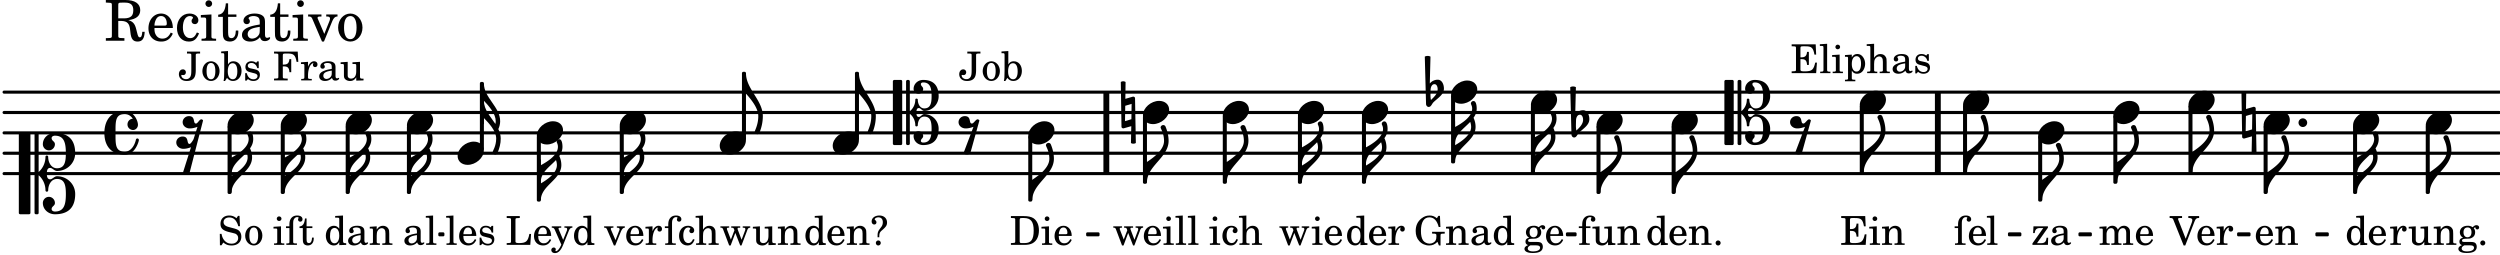 <svg xmlns="http://www.w3.org/2000/svg" xmlns:xlink="http://www.w3.org/1999/xlink" width="720.3" height="73.5" viewBox="0 0 343 35"><rect width="100%" height="100%" fill="#fff" rx="5"/><defs><path id="a" d="M2.078.031 3.031 0v-.234h-.094c-.312-.016-.343-.047-.343-.407v-3.39l-1.078.062v.235h.328c.203 0 .234.03.234.265v1.25c-.203-.281-.437-.406-.75-.406-.625 0-1.094.594-1.094 1.375S.688.078 1.328.078c.344 0 .578-.14.75-.469Zm-.64-2.36c.218 0 .437.157.53.407.079.172.11.39.11.656 0 .641-.25 1.047-.656 1.047-.375 0-.61-.36-.61-.968 0-.329.032-.563.094-.75.094-.25.297-.391.532-.391m0 0"/><path id="b" d="M2.547-1.234c0-.813-.469-1.391-1.125-1.391-.703 0-1.234.594-1.234 1.422 0 .766.5 1.281 1.234 1.281.531 0 .89-.25 1.125-.765l-.188-.11c-.234.422-.468.578-.828.578-.281 0-.484-.11-.625-.36-.094-.155-.14-.359-.14-.655ZM.78-1.47c0-.172.016-.281.078-.437.11-.328.282-.485.547-.485.328 0 .547.282.547.735 0 .14-.047.187-.219.187Zm0 0"/><path id="c" d="m1.094-2.547-.953.063v.234h.203c.203 0 .234.031.234.266v1.562c0 .094-.015.125-.031.14-.031.063-.14.079-.375.079H.14V0h1.39v-.203h-.015c-.375 0-.422-.031-.422-.234v-.797c0-.282.031-.516.093-.641.125-.25.36-.422.594-.422.157 0 .313.078.39.188.095.125.126.28.126.547v1.14c0 .094-.016.125-.031.14-.047.063-.157.079-.391.079h-.016V0H3.25v-.203h-.031c-.36 0-.406-.031-.406-.234v-1.094c0-.39-.016-.5-.11-.672-.14-.266-.422-.422-.75-.422-.344 0-.625.156-.86.516Zm0 0"/><path id="d" d="M.75-.61a.347.347 0 0 0-.344.344c0 .188.156.344.344.344a.347.347 0 0 0 .344-.344.347.347 0 0 0-.344-.343m0 0"/><path id="f" d="M3.453-3.953H.156v.265H.25c.313 0 .422.016.469.079.031.046.031.046.031.328v2.61c0 .28 0 .28-.031.343C.672-.281.563-.25.25-.25H.156V0h3.36l.109-1.453h-.234C3.17-.484 2.953-.281 2.109-.25H1.75c-.328-.016-.406-.078-.39-.266v-1.406h.109c.562-.016.765.188.797.797h.25v-1.797h-.25c-.047.531-.25.75-.766.75h-.14v-1.25c0-.219.046-.265.343-.265h.281c.907-.016 1.125.187 1.297 1.14h.235Zm0 0"/><path id="g" d="m1.11-4.031-1 .062v.235h.265c.203 0 .234.03.234.265v3.047c-.015.094-.015.125-.046.14-.032.063-.141.079-.375.079H.156V0h1.407v-.203H1.53c-.36 0-.422-.031-.422-.234Zm0 0"/><path id="h" d="m1.125-2.547-1.031.063v.234h.281c.203 0 .234.031.234.266v1.562c0 .094 0 .125-.03.14-.032.063-.141.079-.376.079H.172V0h1.406v-.203h-.031c-.375 0-.422-.031-.422-.234Zm-.25-1.36a.317.317 0 0 0-.328.313c0 .172.14.313.312.313.188 0 .329-.14.329-.313a.313.313 0 0 0-.313-.312m0 0"/><path id="i" d="m1.094-2.547-.938.063v.234h.188c.219 0 .234.031.234.266V.688c0 .078 0 .109-.031.14C.516.875.407.906.172.906H.156v.203h1.422V.906h-.062c-.36-.015-.422-.031-.422-.234V-.36c.187.312.39.437.734.437.328 0 .594-.14.797-.406a1.7 1.7 0 0 0 .297-.953c0-.36-.11-.688-.313-.953-.203-.266-.453-.391-.75-.391-.343 0-.562.14-.765.469Zm.656.219c.39 0 .61.375.61 1.015 0 .704-.22 1.094-.626 1.094-.39 0-.64-.406-.64-1.031 0-.687.25-1.078.656-1.078m0 0"/><path id="j" d="M1.094-4.031.078-3.97v.235h.266c.203 0 .234.03.234.265v3.063c0 .078-.015.11-.031.125-.031.062-.14.078-.375.078H.14V0h1.39v-.203h-.015c-.375 0-.422-.031-.422-.234v-.797c0-.282.031-.516.093-.641.125-.25.36-.422.594-.422.157 0 .313.078.39.188.095.125.126.28.126.562v1.14c0 .079-.016.11-.031.126-.047.062-.157.078-.391.078h-.016V0H3.25v-.203h-.031c-.36 0-.406-.031-.406-.234v-1.094c0-.39-.016-.5-.11-.672-.14-.281-.422-.422-.75-.422-.344 0-.61.156-.86.516Zm0 0"/><path id="k" d="M2.469-1.766c0-.343-.063-.515-.219-.64-.172-.156-.437-.219-.797-.219-.61 0-1.062.281-1.062.688 0 .203.125.328.312.328.172 0 .297-.11.297-.282a.47.47 0 0 0-.078-.218C.89-2.156.875-2.156.875-2.188c0-.109.219-.203.484-.203.172 0 .375.047.454.125.109.094.14.22.14.47v.218c-.562.094-.75.14-1.016.25-.468.172-.703.422-.703.766 0 .39.313.64.797.64.375 0 .719-.156.953-.422.094.266.22.375.485.375.25 0 .5-.156.5-.312 0-.031-.016-.063-.047-.063s-.047 0-.094.016c-.078.031-.11.047-.14.047-.157 0-.22-.11-.22-.375Zm-.516.672c0 .328-.016.407-.11.547a.76.76 0 0 1-.624.344c-.25 0-.422-.188-.422-.438 0-.218.11-.39.36-.5.155-.078.374-.14.796-.203Zm0 0"/><path id="l" d="M2.14-2.61h-.203l-.156.204c-.187-.156-.39-.219-.672-.219-.468 0-.796.313-.796.781 0 .219.078.407.203.516s.25.156.578.234l.281.078c.438.094.594.204.594.422 0 .266-.235.438-.547.438C.953-.156.625-.453.5-1H.281V.031H.47l.187-.218c.235.187.469.265.75.265.547 0 .89-.328.89-.844 0-.234-.077-.421-.218-.546-.14-.11-.25-.157-.578-.235l-.281-.062c-.297-.063-.297-.063-.39-.11a.32.32 0 0 1-.188-.297c0-.218.203-.375.5-.375.203 0 .375.079.53.22.126.124.188.233.266.483h.204Zm0 0"/><path id="o" d="M1.61-.203h-.094c-.36 0-.422-.031-.422-.234V-2.86c0-.282.015-.453.062-.563.094-.25.282-.39.5-.39.11 0 .188.03.188.093 0 .016 0 .031-.032.078a.3.3 0 0 0-.046.172c0 .156.125.281.297.281.187 0 .312-.124.312-.328 0-.312-.281-.515-.719-.515-.375 0-.656.125-.86.406-.155.234-.218.469-.218.906v.172H.11v.235h.47v1.89c0 .078 0 .11-.032.14-.031.063-.14.079-.375.079H.156V0H1.61Zm0 0"/><path id="r" d="M3.563-3.984h-.22l-.202.328c-.36-.281-.61-.375-1-.375-.438 0-.766.125-1.125.406-.532.438-.782.984-.782 1.719 0 .562.157 1.031.485 1.375.328.39.828.61 1.36.61.452 0 .78-.142 1.14-.5l.203.5h.219v-1.204c0-.281 0-.297.046-.344.047-.062.141-.078.454-.078h.078v-.25H2.484v.25h.11c.453 0 .484.031.484.344 0 .234-.031.437-.11.578-.124.266-.484.453-.827.453-.36 0-.72-.187-.907-.453-.187-.312-.28-.687-.28-1.281 0-1.219.405-1.875 1.155-1.875.625 0 1.063.453 1.282 1.328h.234Zm0 0"/><path id="t" d="m1.078-2.547-.969.063v.234h.235c.203 0 .234.031.234.266v1.562c-.015.094-.015.125-.031.14C.5-.218.39-.202.157-.202H.14V0h1.453v-.203H1.5c-.375 0-.422-.031-.422-.234v-.297c.016-.907.344-1.61.766-1.641a.34.34 0 0 0-.094.25c0 .172.125.297.297.297.203 0 .328-.14.328-.36 0-.265-.187-.437-.469-.437-.343 0-.64.266-.828.75Zm0 0"/><path id="u" d="M1.094-2.547v-.312c0-.282.015-.453.062-.563.094-.25.282-.39.5-.39.11 0 .188.03.188.093 0 .016 0 .031-.032.078a.3.3 0 0 0-.046.172c0 .156.125.281.297.281.187 0 .312-.124.312-.328 0-.312-.281-.515-.719-.515-.375 0-.656.125-.86.406-.155.234-.218.469-.218.906v.172H.11v.235h.47v1.89c0 .078 0 .11-.032.14-.031.063-.14.079-.375.079H.156V0H1.61v-.203h-.093c-.36 0-.422-.031-.422-.234v-1.875h.61v-.235Zm0 0"/><path id="v" d="m2.25.031 1-.031v-.234h-.14c-.313-.016-.344-.047-.344-.407v-1.906l-1.032.063v.234h.282c.203 0 .234.031.234.266v.672c0 .312-.031.5-.11.671a.63.63 0 0 1-.609.391c-.156 0-.312-.062-.375-.172-.078-.11-.078-.156-.078-.453v-1.672l-.969.063v.234h.22c.202 0 .233.031.233.266v1.187c0 .281.016.406.094.531.156.22.422.344.75.344.36 0 .61-.14.844-.5Zm0 0"/><path id="w" d="M1.078-.406c-.312 0-.328-.016-.39-.047C.656-.47.625-.531.625-.593c0-.173.14-.235.516-.25.515-.016.593-.016.78-.11.329-.14.5-.422.5-.781a.8.8 0 0 0-.187-.547c.094-.094.141-.125.188-.125.015 0 .047.015.047.078.031.125.11.203.25.203s.25-.125.25-.266c0-.187-.156-.312-.36-.312-.187 0-.28.047-.53.281a1.07 1.07 0 0 0-.673-.203c-.656 0-1.078.36-1.078.906 0 .313.172.594.453.735-.36.078-.515.234-.515.547 0 .234.109.375.359.468-.328.125-.5.297-.5.516 0 .172.11.312.281.406.219.11.485.156.875.156.907 0 1.36-.28 1.36-.859 0-.281-.125-.5-.313-.578C2.172-.391 2-.406 1.625-.406Zm.313-1.985c.343 0 .53.235.53.657s-.202.687-.546.687-.547-.266-.547-.672c0-.437.203-.672.563-.672M1.344.063c.453 0 .484 0 .562.015.235.016.36.14.36.313 0 .312-.36.5-.97.5C.845.89.579.75.579.5c0-.172.094-.297.36-.437Zm0 0"/><path id="x" d="m1.094-2.547-.969.063v.234h.219c.219 0 .234.031.234.266v1.562c0 .094 0 .125-.031.14-.031.063-.14.079-.375.079H.156V0h1.375v-.203h-.015c-.36 0-.422-.031-.422-.234v-1.016c0-.484.281-.844.625-.844.312 0 .468.219.468.672v1.219c0 .062 0 .11-.03.125-.032.062-.141.078-.376.078H1.75V0h1.39v-.203h-.015c-.375 0-.422-.031-.422-.234v-.97c0-.546.25-.89.64-.89.298 0 .454.235.454.735v1.14c0 .078 0 .125-.031.14-.032.063-.141.079-.375.079h-.032V0H4.75v-.203h-.031c-.36 0-.407-.031-.407-.234v-1.235c0-.344-.03-.469-.171-.64a.8.8 0 0 0-.641-.313c-.36 0-.625.156-.86.547a.76.76 0 0 0-.75-.547c-.343 0-.577.156-.796.5Zm0 0"/><path id="y" d="M2.344-2.547H.359l-.046.922H.53c.047-.484.266-.687.703-.687h.47L.218-.203V0h2.125l.031-.984h-.219c-.047.547-.265.75-.75.75H.844l1.5-2.125Zm0 0"/><path id="B" d="m2.156-.844-1-2.547a.5.5 0 0 1-.047-.171c0-.094.094-.126.329-.126h.218v-.265H-.047v.265h.11c.25 0 .343.063.421.297L1.875.08h.219l1.25-3.235c.172-.422.281-.531.594-.531H4v-.266H2.516v.265h.109c.281 0 .438.11.438.282 0 .078-.032.203-.063.312Zm0 0"/><path id="D" d="M1.61-.656.983-2.11C.97-2.156.97-2.188.97-2.22c0-.094.062-.14.297-.14h.062v-.188H.047v.188h.047c.203 0 .281.062.36.25L1.39.078h.187l.781-1.922c.157-.36.282-.484.5-.515h.032v-.188H1.797v.188h.078c.188 0 .297.078.297.203 0 .062-.016.14-.063.219Zm0 0"/><path id="E" d="M2.11-.797c-.172.39-.36.547-.641.547-.438 0-.703-.406-.703-1.047 0-.656.265-1.094.672-1.094.156 0 .296.079.296.157 0 .015 0 .03-.03.062-.079.11-.11.172-.11.25 0 .188.14.313.328.313.203 0 .344-.157.344-.375 0-.375-.375-.641-.86-.641-.718 0-1.218.578-1.218 1.39 0 .782.468 1.313 1.14 1.313.484 0 .766-.219 1-.797Zm0 0"/><path id="F" d="m2.984-.703-.53-1.406c-.017-.047-.017-.079-.017-.11 0-.11.047-.14.22-.14h.14v-.188H1.562v.188h.094c.188.015.25.062.297.203L2-2 1.516-.734.984-2.11C.97-2.141.97-2.188.97-2.22c0-.094.047-.14.219-.14h.093v-.188H.078v.188h.11c.14.015.218.078.28.28L1.282.079h.203l.641-1.719.672 1.72h.172l.765-2.017c.11-.328.204-.406.407-.421h.03v-.188h-1.03v.188h.093c.188 0 .266.062.266.203a.5.5 0 0 1-.047.203Zm0 0"/><path id="G" d="M3.531-1.5h-.234c-.188.984-.438 1.219-1.281 1.25H1.78c-.328-.016-.406-.078-.39-.266V-3.28c0-.266 0-.281.03-.328.048-.063.157-.079.47-.079h.093v-.265H.188v.265h.109c.312 0 .406.016.453.079.031.046.031.046.031.328v2.61c0 .28 0 .28-.031.343C.703-.281.61-.25.297-.25h-.11V0h3.235Zm0 0"/><path id="H" d="m1.64-.687-.593-1.407C1.016-2.156 1-2.188 1-2.204c0-.108.078-.155.266-.155h.109v-.188H.078v.188h.047c.188.015.266.062.375.297l.89 2.03-.093.188C1.109.563.844.86.672.86.625.86.578.844.578.797c0 0 .016-.016.016-.047C.609.703.625.656.625.61.625.468.515.36.344.36a.334.334 0 0 0-.328.343c0 .25.203.422.5.422.28 0 .53-.14.75-.437.172-.22.28-.454.515-1.047l.625-1.547c.125-.313.25-.438.469-.453h.031v-.188H1.812v.188h.079c.218 0 .297.062.297.203a.7.7 0 0 1-.047.219Zm0 0"/><path id="S" d="M1.14-3.687h.094c.313 0 .422.015.47.078.03.046.03.046.03.328v1.765c0 .485-.015.704-.078.875a.64.64 0 0 1-.64.47.71.71 0 0 1-.563-.25.6.6 0 0 1-.094-.25C.36-.72.391-.75.422-.75h.016c.093.016.14.016.203.016.203 0 .343-.157.343-.391a.39.39 0 0 0-.406-.39c-.328 0-.547.28-.547.671 0 .266.11.532.313.688.187.156.437.234.765.234.485 0 .844-.156 1.032-.469.14-.218.203-.546.203-1.078V-3.28c0-.281 0-.281.031-.328.047-.063.14-.079.453-.079h.11v-.265H1.14Zm0 0"/><path id="T" d="M1.375-2.625c-.672 0-1.187.594-1.187 1.36 0 .75.53 1.343 1.187 1.343.656 0 1.172-.594 1.172-1.36 0-.75-.516-1.343-1.172-1.343m0 .234c.39 0 .594.391.594 1.11 0 .734-.203 1.125-.594 1.125-.406 0-.61-.39-.61-1.11q0-1.125.61-1.125m0 0"/><path id="U" d="m.984-4.031-.937.062v.235h.187c.204 0 .235.03.235.265v2.14C.469-.578.438-.155.375.079h.203l.266-.422c.234.282.484.422.828.422.672 0 1.172-.578 1.172-1.375 0-.781-.453-1.328-1.11-1.328-.343 0-.546.11-.75.422Zm.641 1.672c.422 0 .64.406.64 1.125 0 .687-.218 1.078-.624 1.078-.422 0-.688-.39-.688-1.063 0-.734.235-1.14.672-1.14m0 0"/><path id="W" d="M3.406-3.953H.156v.265H.25c.313 0 .422.016.469.079.031.046.031.046.031.328v2.61c0 .28 0 .28-.031.343C.672-.281.563-.25.25-.25H.156V0h1.875v-.25H1.86c-.312 0-.421-.031-.468-.078-.032-.063-.032-.078-.032-.344v-1.25h.11c.562-.016.765.188.797.797h.25v-1.797h-.25c-.047.531-.25.75-.766.75h-.14v-1.25c0-.219.046-.265.343-.265h.25c.906-.016 1.125.187 1.297 1.14h.234Zm0 0"/><path id="Y" d="M1.063-2.547v-1.078h-.22c-.062.703-.296 1.063-.75 1.094v.219h.454v1.39c0 .39.015.516.062.64.094.235.313.36.625.36.5 0 .813-.375.813-.953V-1h-.235q-.023.75-.421.75c-.125 0-.235-.062-.282-.156q-.045-.117-.046-.422v-1.485h.796v-.234Zm0 0"/><path id="Z" d="M2.984-3.984h-.203l-.219.328c-.265-.25-.609-.375-1-.375-.718 0-1.187.453-1.187 1.14 0 .594.297.891 1.094 1.11l.515.125c.407.11.454.11.563.203.172.125.25.297.25.516a.67.67 0 0 1-.25.546c-.172.157-.36.22-.656.22-.407 0-.688-.126-.953-.407-.22-.25-.344-.516-.422-.938H.28L.297.047h.219l.25-.375c.359.297.656.406 1.14.406.813 0 1.328-.469 1.328-1.203 0-.344-.109-.625-.328-.828-.156-.14-.375-.234-.812-.344l-.578-.156c-.485-.125-.72-.344-.72-.672 0-.375.313-.64.782-.64.375 0 .688.156.906.468.157.235.266.453.329.735h.234Zm0 0"/><path id="ab" d="M.156 0H2c.484 0 .86-.078 1.14-.234C3.704-.547 4-1.172 4-2c0-.75-.266-1.344-.766-1.672-.312-.187-.718-.281-1.343-.281H.156v.265h.11c.297 0 .406.016.453.079.031.046.031.046.031.328v2.61c0 .28 0 .28-.031.343-.047.047-.156.062-.453.078h-.11Zm1.516-.25c-.281 0-.313-.047-.313-.312v-2.829c0-.265.047-.296.313-.296h.281c.938 0 1.328.5 1.328 1.718C3.281-.75 2.937-.25 2.047-.25Zm0 0"/><path id="ac" d="M1.188-1.047c0-.531.046-.687.406-.984.531-.469.656-.656.656-1.047 0-.563-.422-.953-1.047-.953S.141-3.688.141-3.22c0 .25.156.422.359.422a.287.287 0 0 0 .297-.297c0-.11-.047-.203-.156-.297C.562-3.453.562-3.469.562-3.5c0-.14.235-.281.5-.281.391 0 .61.25.61.672 0 .234-.063.437-.172.593-.406.547-.406.547-.484.75-.047.141-.063.282-.063.547v.172Zm-.125.438a.337.337 0 0 0-.344.343c0 .188.14.344.328.344a.347.347 0 0 0 .344-.344c0-.187-.157-.343-.328-.343m0 0"/><path id="e" d="M3.234 0c0-.219 0-.61.329-.61.265 0 .453.391.734.391 1.094 0 1.984-.906 1.984-2.015 0-1.453-.703-2.235-2.125-2.235-.718 0-1.312.532-1.312 1.235 0 .359.297.656.672.656.359 0 .64-.297.64-.656 0-.313-.312-.36-.312-.672 0-.14.156-.219.312-.219.969 0 1.157.781 1.157 1.89 0 .985-.157 1.672-1.016 1.672-.547 0-.875-.578-.875-1.187 0-.11-.094-.156-.188-.156-.078 0-.156.047-.156.156a2.04 2.04 0 0 1-.75 1.578v-4.094a.207.207 0 0 0-.203-.203h-.11a.207.207 0 0 0-.203.203v8.532c0 .109.094.203.204.203h.109c.11 0 .203-.094.203-.203V.172c.469.39.75.953.75 1.578 0 .11.078.156.156.156.094 0 .188-.047.188-.156 0-.61.328-1.187.875-1.187.86 0 1.016.687 1.016 1.671 0 1.11-.188 1.891-1.157 1.891-.156 0-.312-.078-.312-.219 0-.312.312-.36.312-.672a.647.647 0 0 0-.64-.656.664.664 0 0 0-.672.656c0 .704.594 1.235 1.312 1.235 1.422 0 2.125-.782 2.125-2.235 0-1.109-.89-2.015-1.984-2.015-.281 0-.469.39-.734.39-.329 0-.329-.39-.329-.609m-2.14 4.469c.11 0 .187-.094.187-.203v-8.532c0-.109-.078-.203-.187-.203h-.89A.207.207 0 0 0 0-4.266v8.532c0 .109.094.203.203.203Zm0 0"/><path id="m" d="M1.766-1.281c-.47 0-.016-1.016-.97-1.016-.468 0-.858.36-.858.828 0 .5.453.86.984.86.36 0 .703-.094 1.062-.22L.61 2.798c.141.11.313.156.47.156a.7.7 0 0 0 .468-.156l1.25-4.5c-.047-.078-.14-.156-.25-.156-.25 0-.531.578-.781.578m0 0"/><path id="n" d="M1.875-7.516c0 .141.469.797.469 1.829 0 1.203-1.328 2.218-2.344 2.89h-.281V0H0c0-2.266 2.969-3.422 2.969-5.687 0-.688-.172-1.375-.438-2a.34.34 0 0 0-.297-.172c-.171 0-.359.14-.359.343m0 0"/><path id="p" d="M2.219-1.594C1.109-1.594 0-.64 0 .375c0 .719.563 1.219 1.375 1.219 1.11 0 2.219-.953 2.219-1.969 0-.719-.563-1.219-1.375-1.219m0 0"/><path id="q" d="M0-2.297v-.219C0-3.812 1.203-4.578 2.078-5.5c.078.219.125.453.125.688C2.203-3.734.953-2.86 0-2.297m2.172-5.719c0 .125.172.313.172.688 0 1.11-1.328 1.984-2.344 2.531v-.781h-.281V0H0c0-2 2.813-2.812 2.813-4.812 0-.422-.094-.86-.282-1.25.266-.36.438-.782.438-1.266 0-.219-.031-1.031-.438-1.031a.35.35 0 0 0-.36.343m0 0"/><path id="s" d="M.406-.328c.016-.39.188-.766.532-.766.296 0 .437.344.437.688 0 .61-.484 1.062-.922 1.484A3.3 3.3 0 0 1 .391.391V.28Zm-.625 1.937c0 .22.157.422.36.422.343 0 .422-.406.656-.64C1.39.813 2.234.344 2.234-.484c0-.61-.296-1.22-.843-1.22a1.41 1.41 0 0 0-1.094.517L.39-4.876A.85.85 0 0 0 0-4.969a.85.85 0 0 0-.39.094Zm0 0"/><path id="z" d="M-.094-4.187 0 1.952c0 .125.11.219.234.219.016 0 .032.015.063 0l1.047-.297-.047 2.313a.6.6 0 0 0 .328.093.67.67 0 0 0 .344-.093l-.11-6.141c0-.125-.109-.219-.234-.219-.016 0-.031-.015-.062 0L.53-1.875l.031-2.312a.615.615 0 0 0-.656 0m1.485 3L1.359.922l-.875.265.032-2.109Zm0 0"/><path id="A" d="M0 0a.593.593 0 1 0 1.187 0A.593.593 0 0 0 0 0m0 0"/><path id="C" d="M1.203 9.406c0 .203.172.344.344.344.125 0 .234-.047.297-.172.297-.64.468-1.328.468-2.015 0-.47-.14-.891-.328-1.297.157-.328.25-.72.25-1.078C2.234 3.218 0 1.967 0 0h-.281v5.578H0V4.75c.719.734 1.688 1.781 1.688 2.813 0 1.046-.485 1.703-.485 1.843m.375-3.844C.906 4.548 0 3.61 0 2.376c.703.75 1.625 1.781 1.625 2.813q0 .188-.047.375m0 0"/><path id="Q" d="M2.797-3C.203-3 0-.719 0 0c0 2.063 1.219 3 2.797 3C4.234 3 4.734 1.172 4.734.984c0-.125-.093-.218-.203-.218a.2.2 0 0 0-.203.172c-.187.843-.719 1.64-1.531 1.64-1.203 0-1.266-.86-1.266-2.172v-.812c0-1.313.063-2.172 1.266-2.172.469 0 .844.25 1.11.64-.454.016-.735.391-.735.782 0 .515.453.765.765.765.36 0 .672-.328.672-.718C4.61-1.641 4.063-3 2.797-3m0 0"/><path id="R" d="M3.844 0c0-.234 0-.781.453-.781.312 0 .578.422.937.422 1.375 0 2.5-1.078 2.5-2.438 0-1.844-.937-2.781-2.78-2.781-.891 0-1.657.656-1.657 1.547 0 .453.375.843.828.843s.828-.39.828-.843c0-.407-.453-.438-.453-.844 0-.203.219-.328.453-.328 1.266 0 1.5.984 1.5 2.406 0 1.203-.172 2.063-1.219 2.063-.75 0-1.203-.75-1.203-1.563a.19.19 0 0 0-.187-.187.19.19 0 0 0-.188.187c0 .797-.344 1.547-.937 2.078V-5.39a.18.18 0 0 0-.188-.187H2.36c-.109 0-.203.078-.203.187V5.391c0 .109.094.187.203.187h.172a.18.18 0 0 0 .188-.187V.219c.594.531.937 1.281.937 2.078 0 .11.094.187.188.187a.19.19 0 0 0 .187-.187c0-.813.453-1.563 1.203-1.563 1.047 0 1.22.86 1.22 2.063 0 1.422-.235 2.406-1.5 2.406-.235 0-.454-.125-.454-.328 0-.406.453-.437.453-.844 0-.453-.375-.843-.828-.843s-.828.39-.828.843c0 .89.765 1.547 1.656 1.547 1.844 0 2.781-.937 2.781-2.781 0-1.36-1.125-2.438-2.5-2.438-.359 0-.625.422-.937.422-.453 0-.453-.547-.453-.781M1.39 5.578c.109 0 .203-.078.203-.187V-5.391c0-.109-.094-.187-.203-.187H.203c-.11 0-.203.078-.203.187V5.391c0 .109.094.187.203.187Zm0 0"/><path id="X" d="M2.375-1.281c-.469 0-.016-1.016-.969-1.016-.453 0-.86.36-.86.828 0 .5.454.86.97.86.375 0 .718-.094 1.062-.22L2.047.845c-.063.156-.39.672-.547.672C1.031 1.516 1.469.5.531.5c-.468 0-.86.36-.86.813 0 .515.454.875.97.875.359 0 .718-.094 1.047-.22L.547 5.579c.14.125.297.172.453.172a.65.65 0 0 0 .469-.172l1.875-7.281a.27.27 0 0 0-.235-.156c-.265 0-.5.578-.734.578m0 0"/><path id="aa" d="M1.203 8.016c0 .203.172.343.344.343a.32.32 0 0 0 .297-.187c.297-.719.468-1.5.468-2.281C2.313 3.703 0 2.17 0 0h-.281v2.797H0c.719.828 1.688 1.984 1.688 3.094 0 1.187-.485 1.968-.485 2.125m0 0"/><path id="I" d="M1.906-2.719h.453c.782.031 1.094.36 1.172 1.203l.047.407c.094.875.375 1.218.985 1.218.64 0 .937-.421.968-1.343h-.328c-.031.53-.125.765-.344.765-.171 0-.25-.14-.375-.672l-.125-.484c-.171-.719-.484-1.047-1.078-1.203 1.11-.14 1.64-.594 1.64-1.375 0-.89-.734-1.39-2.03-1.39H.203v.359h.14c.438.015.595.03.641.109.047.078.047.094.047.484v3.688c0 .39 0 .406-.047.484-.046.078-.203.11-.64.11h-.14V0H2.75v-.36h-.14c-.454 0-.594-.03-.657-.109-.047-.078-.047-.094-.047-.484Zm0-.36V-4.78c-.015-.422.032-.453.532-.453h.421c.766 0 1.11.328 1.11 1.03 0 .391-.094.704-.297.86-.188.172-.547.266-.906.266Zm0 0"/><path id="J" d="M3.61-1.75c0-1.156-.657-1.984-1.61-1.984-.984 0-1.734.859-1.734 2.03C.266-.608.969.11 2.016.11c.75 0 1.265-.359 1.593-1.093l-.28-.141c-.313.594-.642.828-1.157.828q-.586 0-.89-.516c-.141-.234-.204-.5-.188-.937Zm-2.516-.328a1.7 1.7 0 0 1 .11-.625c.171-.469.421-.688.796-.688.469 0 .781.407.781 1.032 0 .218-.078.28-.328.28Zm0 0"/><path id="K" d="M3-1.14c-.25.562-.516.78-.922.78-.61 0-1-.562-1-1.468 0-.953.375-1.563.953-1.563.235 0 .438.11.438.235q0 .023-.047.094c-.125.14-.156.218-.156.343 0 .266.187.438.468.438.266 0 .47-.219.47-.531 0-.516-.517-.922-1.22-.922-1 0-1.718.828-1.718 1.984C.266-.64.922.11 1.89.11c.687 0 1.078-.313 1.406-1.126Zm0 0"/><path id="L" d="M1.594-3.61.14-3.53v.344h.39c.297 0 .344.046.344.374v2.22C.859-.47.859-.423.828-.392c-.062.079-.203.11-.547.11H.234V0h2v-.281h-.046c-.516-.016-.594-.047-.594-.328Zm-.36-1.937a.453.453 0 0 0-.015.906.457.457 0 0 0 .468-.453.453.453 0 0 0-.453-.453m0 0"/><path id="M" d="M1.5-3.61v-1.53h-.312C1.109-4.14.766-3.626.14-3.579v.297h.64v1.984c0 .531.016.734.094.906.11.329.422.5.875.5.703 0 1.156-.515 1.156-1.343 0-.047 0-.094-.015-.172h-.328c-.016.687-.22 1.047-.61 1.047-.172 0-.328-.094-.375-.22C1.531-.687 1.5-.89 1.5-1.155v-2.125h1.14v-.328Zm0 0"/><path id="N" d="M3.5-2.5c0-.484-.078-.734-.312-.922-.25-.203-.626-.312-1.126-.312-.874 0-1.515.422-1.515.984 0 .281.187.469.453.469.25 0 .422-.156.422-.39a.5.5 0 0 0-.125-.313c-.047-.063-.047-.079-.047-.11 0-.156.313-.297.688-.297.234 0 .515.079.64.188.14.125.203.312.203.656v.313c-.812.14-1.062.203-1.453.343-.672.25-.984.61-.984 1.094 0 .563.437.906 1.125.906C2 .11 2.484-.094 2.813-.5c.124.406.312.547.687.547.344 0 .703-.219.703-.438 0-.062-.031-.093-.078-.093-.031 0-.062 0-.11.03-.109.048-.156.048-.218.048-.219 0-.297-.14-.297-.531Zm-.719.953c0 .469-.031.578-.156.766a1.1 1.1 0 0 1-.89.484c-.36 0-.61-.25-.61-.61 0-.312.156-.546.5-.718.25-.11.547-.187 1.156-.281Zm0 0"/><path id="O" d="m2.281-.937-.875-2.047a.4.4 0 0 1-.047-.172c0-.125.11-.172.422-.172h.11v-.281H.063v.28h.062c.297 0 .406.079.516.329L1.969.11h.265l1.11-2.72c.219-.515.406-.703.719-.718h.03v-.281H2.548v.28h.11c.265 0 .406.095.406.267A.9.9 0 0 1 3-2.734Zm0 0"/><path id="P" d="M1.953-3.734C1-3.734.266-2.891.266-1.797.266-.734 1 .11 1.938.11s1.671-.843 1.671-1.921c0-1.063-.734-1.922-1.656-1.922m0 .343c.547 0 .844.563.844 1.579 0 1.03-.297 1.593-.86 1.593s-.859-.562-.859-1.578c0-1.062.297-1.594.875-1.594m0 0"/></defs><path fill="none" stroke="#000" stroke-linecap="round" stroke-miterlimit="10" stroke-width=".423" d="M.559 23.82H342.91M.559 21.023H342.91M.559 18.23H342.91M.559 15.434H342.91M.559 12.64H342.91"/><path fill="none" stroke="#000" stroke-miterlimit="10" stroke-width=".804" d="M151.79 23.82V12.64M265.871 23.82V12.64"/><use xlink:href="#a" x="225.793" y="33.6"/><use xlink:href="#b" x="228.854" y="33.6"/><use xlink:href="#c" x="231.576" y="33.6"/><use xlink:href="#d" x="234.977" y="33.6"/><use xlink:href="#e" x="236.585" y="15.435"/><use xlink:href="#f" x="245.66" y="10.038"/><use xlink:href="#g" x="249.572" y="10.038"/><use xlink:href="#h" x="251.272" y="10.038"/><use xlink:href="#i" x="252.973" y="10.038"/><use xlink:href="#j" x="256.034" y="10.038"/><use xlink:href="#k" x="259.436" y="10.038"/><use xlink:href="#l" x="262.497" y="10.038"/><use xlink:href="#m" x="245.66" y="18.23"/><use xlink:href="#n" x="229.899" y="26.414"/><path fill="none" stroke="#000" stroke-linejoin="round" stroke-miterlimit="10" stroke-width=".399" d="M229.547 26.414h.152v-9h-.152Zm0 0"/><path d="M229.547 26.414h.152v-9h-.152Zm0 0"/><use xlink:href="#n" x="269.878" y="23.619"/><path fill="none" stroke="#000" stroke-linejoin="round" stroke-miterlimit="10" stroke-width=".399" d="M269.527 23.621h.153v-9.004h-.153Zm0 0"/><path d="M269.527 23.621h.153v-9h-.153Zm0 0"/><use xlink:href="#o" x="268.068" y="33.6"/><use xlink:href="#b" x="269.939" y="33.6"/><use xlink:href="#g" x="272.49" y="33.6"/><use xlink:href="#p" x="269.328" y="14.038"/><use xlink:href="#n" x="255.712" y="23.62"/><path fill="none" stroke="#000" stroke-linejoin="round" stroke-miterlimit="10" stroke-width=".399" d="M255.36 23.621h.152v-9.004h-.153Zm0 0"/><path d="M255.36 23.621h.152v-9h-.153Zm0 0"/><use xlink:href="#f" x="252.456" y="33.6"/><use xlink:href="#h" x="256.368" y="33.6"/><use xlink:href="#c" x="258.069" y="33.6"/><use xlink:href="#p" x="255.161" y="14.038"/><use xlink:href="#q" x="187.408" y="25.017"/><use xlink:href="#q" x="199.636" y="22.222"/><path fill="none" stroke="#000" stroke-linejoin="round" stroke-miterlimit="10" stroke-width=".399" d="M199.285 22.223h.153v-9h-.153Zm0 0"/><path d="M199.285 22.223h.153v-9h-.153Zm0 0"/><use xlink:href="#r" x="193.999" y="33.6"/><use xlink:href="#c" x="198.251" y="33.6"/><use xlink:href="#k" x="201.653" y="33.6"/><use xlink:href="#a" x="204.714" y="33.6"/><use xlink:href="#p" x="199.086" y="12.641"/><use xlink:href="#s" x="195.872" y="12.641"/><path fill="none" stroke="#000" stroke-linejoin="round" stroke-miterlimit="10" stroke-width=".399" d="M187.059 25.016h.152v-9h-.152Zm0 0"/><path d="M187.059 25.016h.148v-9h-.148Zm0 0"/><use xlink:href="#a" x="184.578" y="33.6"/><use xlink:href="#b" x="187.639" y="33.6"/><use xlink:href="#t" x="190.361" y="33.6"/><use xlink:href="#p" x="186.858" y="15.435"/><use xlink:href="#q" x="178.625" y="25.017"/><use xlink:href="#p" x="219.039" y="16.832"/><use xlink:href="#s" x="215.825" y="16.832"/><use xlink:href="#n" x="219.589" y="26.414"/><path fill="none" stroke="#000" stroke-linejoin="round" stroke-miterlimit="10" stroke-width=".399" d="M219.238 26.414h.153v-9h-.153Zm0 0"/><path d="M219.238 26.414h.153v-9h-.153Zm0 0"/><use xlink:href="#u" x="216.504" y="33.6"/><use xlink:href="#v" x="218.375" y="33.6"/><use xlink:href="#c" x="221.776" y="33.6"/><use xlink:href="#p" x="229.349" y="16.832"/><use xlink:href="#q" x="210.588" y="23.62"/><path fill="none" stroke="#000" stroke-linejoin="round" stroke-miterlimit="10" stroke-width=".399" d="M210.238 23.621h.149v-9.004h-.149Zm0 0"/><path d="M210.238 23.621h.149v-9h-.149Zm0 0"/><use xlink:href="#w" x="209.033" y="33.6"/><use xlink:href="#b" x="211.924" y="33.6"/><use xlink:href="#p" x="210.038" y="14.038"/><path fill="none" stroke="#000" stroke-linejoin="round" stroke-miterlimit="10" stroke-width=".399" d="M333.012 26.414h.152v-9h-.152Zm0 0"/><path d="M333.012 26.414h.152v-9h-.152Zm0 0"/><path fill="none" stroke="#000" stroke-linejoin="round" stroke-miterlimit="10" stroke-width=".338" d="M60.305 32.258h.5v-.211h-.5Zm0 0"/><path d="M60.305 32.258h.5v-.211h-.5Zm0 0"/><use xlink:href="#n" x="333.364" y="26.414"/><use xlink:href="#t" x="327.812" y="33.6"/><use xlink:href="#v" x="330.363" y="33.6"/><use xlink:href="#c" x="333.765" y="33.6"/><use xlink:href="#w" x="337.166" y="33.6"/><use xlink:href="#d" x="339.887" y="33.6"/><use xlink:href="#p" x="332.814" y="16.832"/><use xlink:href="#q" x="323.39" y="26.414"/><path fill="none" stroke="#000" stroke-linejoin="round" stroke-miterlimit="10" stroke-width=".399" d="M323.04 26.414h.151v-9h-.152Zm0 0"/><path d="M323.04 26.414h.151v-9h-.152Zm0 0"/><use xlink:href="#a" x="321.75" y="33.6"/><use xlink:href="#b" x="324.811" y="33.6"/><path fill="none" stroke="#000" stroke-linejoin="round" stroke-miterlimit="10" stroke-width=".338" d="M317.84 32.258h1.504v-.211h-1.504Zm0 0"/><path d="M317.84 32.258h1.504v-.211h-1.504Zm0 0"/><path fill="none" stroke="#000" stroke-linejoin="round" stroke-miterlimit="10" stroke-width=".338" d="M307.098 32.258h1.507v-.211h-1.507Zm0 0"/><path d="M307.098 32.258h1.507v-.211h-1.507Zm0 0"/><path fill="none" stroke="#000" stroke-linejoin="round" stroke-miterlimit="10" stroke-width=".338" d="M285.332 32.258h1.504v-.211h-1.504Zm0 0"/><path d="M285.332 32.258h1.504v-.211h-1.504Zm0 0"/><path fill="none" stroke="#000" stroke-linejoin="round" stroke-miterlimit="10" stroke-width=".338" d="M275.66 32.258h1.504v-.211h-1.504Zm0 0"/><path d="M275.66 32.258h1.504v-.211h-1.504Zm0 0"/><path fill="none" stroke="#000" stroke-linejoin="round" stroke-miterlimit="10" stroke-width=".338" d="M215.012 32.258h1.129v-.211h-1.13Zm0 0"/><path d="M215.012 32.258h1.129v-.211h-1.13Zm0 0"/><use xlink:href="#p" x="322.839" y="16.832"/><path fill="none" stroke="#000" stroke-linejoin="round" stroke-miterlimit="10" stroke-width=".338" d="M149.188 32.258h1.503v-.211h-1.504Zm0 0"/><path d="M149.184 32.258h1.507v-.211h-1.507Zm0 0"/><use xlink:href="#n" x="290.498" y="25.017"/><path fill="none" stroke="#000" stroke-linejoin="round" stroke-miterlimit="10" stroke-width=".399" d="M290.148 25.016h.149v-9h-.149Zm0 0"/><path d="M290.148 25.016h.149v-9h-.149Zm0 0"/><use xlink:href="#x" x="287.923" y="33.6"/><use xlink:href="#b" x="292.855" y="33.6"/><use xlink:href="#p" x="289.948" y="15.435"/><use xlink:href="#n" x="280.188" y="27.462"/><path fill="none" stroke="#000" stroke-linejoin="round" stroke-miterlimit="10" stroke-width=".399" d="M279.836 27.46h.152v-8.647h-.152Zm0 0"/><path d="M279.836 27.46h.152v-8.647h-.152Zm0 0"/><use xlink:href="#y" x="278.633" y="33.6"/><use xlink:href="#k" x="281.184" y="33.6"/><use xlink:href="#p" x="279.638" y="18.23"/><use xlink:href="#b" x="309.308" y="33.6"/><use xlink:href="#c" x="312.029" y="33.6"/><use xlink:href="#z" x="307.623" y="16.832"/><use xlink:href="#n" x="311.118" y="26.414"/><path fill="none" stroke="#000" stroke-linejoin="round" stroke-miterlimit="10" stroke-width=".399" d="M310.766 26.414h.152v-9h-.152Zm0 0"/><path d="M310.766 26.414h.152v-9h-.152Zm0 0"/><use xlink:href="#A" x="315.357" y="16.832"/><use xlink:href="#p" x="310.568" y="16.832"/><use xlink:href="#n" x="300.808" y="23.62"/><path fill="none" stroke="#000" stroke-linejoin="round" stroke-miterlimit="10" stroke-width=".399" d="M300.457 23.621h.152v-9.004h-.152Zm0 0"/><path d="M300.457 23.621h.152v-9h-.152Zm0 0"/><use xlink:href="#B" x="297.722" y="33.6"/><use xlink:href="#b" x="301.294" y="33.6"/><use xlink:href="#t" x="304.015" y="33.6"/><use xlink:href="#p" x="300.258" y="14.038"/><use xlink:href="#C" x="66.389" y="11.443"/><path fill="none" stroke="#000" stroke-linejoin="round" stroke-miterlimit="10" stroke-width=".399" d="M66.04 20.441h.151v-9h-.152Zm0 0"/><path d="M66.04 20.445h.147v-9h-.148Zm0 0"/><use xlink:href="#g" x="61.101" y="33.6"/><use xlink:href="#b" x="62.802" y="33.6"/><use xlink:href="#l" x="65.523" y="33.6"/><use xlink:href="#p" x="62.786" y="21.024"/><use xlink:href="#q" x="56.379" y="26.414"/><path fill="none" stroke="#000" stroke-linejoin="round" stroke-miterlimit="10" stroke-width=".399" d="M56.027 26.414h.153v-9h-.153Zm0 0"/><path d="M56.027 26.414h.153v-9h-.153Zm0 0"/><use xlink:href="#k" x="55.25" y="33.6"/><use xlink:href="#g" x="58.311" y="33.6"/><use xlink:href="#p" x="55.829" y="16.832"/><use xlink:href="#q" x="47.979" y="26.414"/><path fill="none" stroke="#000" stroke-linejoin="round" stroke-miterlimit="10" stroke-width=".399" d="M47.629 26.414h.148v-9h-.148Zm0 0"/><path d="M47.629 26.414h.148v-9h-.148Zm0 0"/><use xlink:href="#D" x="82.835" y="33.6"/><use xlink:href="#b" x="85.726" y="33.6"/><use xlink:href="#t" x="88.447" y="33.6"/><path fill="none" stroke="#000" stroke-linejoin="round" stroke-miterlimit="10" stroke-width=".399" d="M101.996 19.047h.152v-9h-.152Zm0 0"/><path d="M101.996 19.047h.152v-9h-.152Zm0 0"/><use xlink:href="#o" x="91.108" y="33.6"/><use xlink:href="#E" x="92.979" y="33.6"/><use xlink:href="#j" x="95.36" y="33.6"/><use xlink:href="#F" x="98.761" y="33.6"/><use xlink:href="#v" x="103.184" y="33.6"/><use xlink:href="#c" x="106.585" y="33.6"/><use xlink:href="#p" x="98.746" y="19.627"/><use xlink:href="#q" x="85.58" y="26.414"/><path fill="none" stroke="#000" stroke-linejoin="round" stroke-miterlimit="10" stroke-width=".399" d="M178.273 25.016h.153v-9h-.153Zm0 0"/><path d="M178.273 25.016h.153v-9h-.153Zm0 0"/><path fill="none" stroke="#000" stroke-linejoin="round" stroke-miterlimit="10" stroke-width=".399" d="M85.23 26.414h.153v-9h-.153Zm0 0"/><path d="M85.23 26.414h.149v-9h-.149Zm0 0"/><use xlink:href="#a" x="44.468" y="33.6"/><use xlink:href="#k" x="47.529" y="33.6"/><use xlink:href="#c" x="50.591" y="33.6"/><use xlink:href="#p" x="85.03" y="16.832"/><use xlink:href="#q" x="74.203" y="27.462"/><path fill="none" stroke="#000" stroke-linejoin="round" stroke-miterlimit="10" stroke-width=".399" d="M73.852 27.46h.152v-8.647h-.152Zm0 0"/><path d="M73.852 27.46h.152v-8.647h-.152Zm0 0"/><use xlink:href="#G" x="69.332" y="33.6"/><use xlink:href="#b" x="73.073" y="33.6"/><use xlink:href="#H" x="75.625" y="33.6"/><use xlink:href="#a" x="78.516" y="33.6"/><use xlink:href="#p" x="73.653" y="18.23"/><use xlink:href="#I" x="14.319" y="5.593"/><use xlink:href="#J" x="20.102" y="5.593"/><use xlink:href="#K" x="24.014" y="5.593"/><use xlink:href="#L" x="27.415" y="5.593"/><use xlink:href="#M" x="29.796" y="5.593"/><use xlink:href="#N" x="32.858" y="5.593"/><use xlink:href="#M" x="36.939" y="5.593"/><use xlink:href="#L" x="40.001" y="5.593"/><use xlink:href="#O" x="42.212" y="5.593"/><use xlink:href="#P" x="46.124" y="5.593"/><use xlink:href="#Q" x="14.319" y="18.23"/><use xlink:href="#R" x="2.582" y="23.819"/><use xlink:href="#S" x="24.515" y="11.032"/><use xlink:href="#T" x="27.577" y="11.032"/><use xlink:href="#U" x="30.298" y="11.032"/><use xlink:href="#l" x="33.359" y="11.032"/><use xlink:href="#V" x="35.911" y="11.032"/><use xlink:href="#W" x="37.441" y="11.032"/><use xlink:href="#t" x="41.183" y="11.032"/><use xlink:href="#k" x="43.564" y="11.032"/><use xlink:href="#v" x="46.626" y="11.032"/><use xlink:href="#X" x="24.515" y="18.23"/><use xlink:href="#p" x="47.428" y="16.832"/><use xlink:href="#q" x="39.067" y="26.414"/><path fill="none" stroke="#000" stroke-linejoin="round" stroke-miterlimit="10" stroke-width=".399" d="M38.719 26.414h.148v-9h-.148Zm0 0"/><path d="M38.715 26.414h.152v-9h-.152Zm0 0"/><use xlink:href="#h" x="37.428" y="33.6"/><use xlink:href="#o" x="39.128" y="33.6"/><use xlink:href="#Y" x="40.999" y="33.6"/><use xlink:href="#p" x="38.518" y="16.832"/><use xlink:href="#q" x="31.772" y="26.414"/><path fill="none" stroke="#000" stroke-linejoin="round" stroke-miterlimit="10" stroke-width=".399" d="M31.422 26.414h.152v-9h-.152Zm0 0"/><path d="M31.422 26.414h.152v-9h-.152Zm0 0"/><use xlink:href="#Z" x="29.877" y="33.6"/><use xlink:href="#T" x="33.449" y="33.6"/><use xlink:href="#p" x="31.222" y="16.832"/><use xlink:href="#n" x="157.363" y="25.017"/><path fill="none" stroke="#000" stroke-linejoin="round" stroke-miterlimit="10" stroke-width=".399" d="M157.012 25.016h.152v-9h-.152Zm0 0"/><path d="M157.012 25.016h.152v-9h-.152Zm0 0"/><use xlink:href="#F" x="152.662" y="33.6"/><use xlink:href="#b" x="156.744" y="33.6"/><use xlink:href="#h" x="159.465" y="33.6"/><use xlink:href="#g" x="161.166" y="33.6"/><use xlink:href="#g" x="162.867" y="33.6"/><use xlink:href="#p" x="156.813" y="15.435"/><use xlink:href="#aa" x="102.349" y="10.045"/><use xlink:href="#n" x="141.627" y="27.462"/><path fill="none" stroke="#000" stroke-linejoin="round" stroke-miterlimit="10" stroke-width=".399" d="M141.277 27.46h.149v-8.647h-.149Zm0 0"/><path d="M141.277 27.46h.149v-8.647h-.149Zm0 0"/><use xlink:href="#ab" x="138.541" y="33.6"/><use xlink:href="#h" x="142.793" y="33.6"/><use xlink:href="#b" x="144.494" y="33.6"/><use xlink:href="#p" x="141.077" y="18.23"/><use xlink:href="#p" x="167.765" y="15.435"/><use xlink:href="#F" x="175.455" y="33.6"/><use xlink:href="#h" x="179.877" y="33.6"/><use xlink:href="#b" x="181.577" y="33.6"/><use xlink:href="#p" x="178.075" y="15.435"/><use xlink:href="#n" x="168.315" y="25.017"/><path fill="none" stroke="#000" stroke-linejoin="round" stroke-miterlimit="10" stroke-width=".399" d="M167.965 25.016h.152v-9h-.152Zm0 0"/><path d="M167.965 25.016h.148v-9h-.148Zm0 0"/><use xlink:href="#h" x="165.825" y="33.6"/><use xlink:href="#E" x="167.526" y="33.6"/><use xlink:href="#j" x="169.907" y="33.6"/><use xlink:href="#z" x="153.868" y="15.435"/><use xlink:href="#e" x="122.501" y="15.435"/><use xlink:href="#S" x="131.576" y="11.032"/><use xlink:href="#T" x="134.637" y="11.032"/><use xlink:href="#U" x="137.358" y="11.032"/><use xlink:href="#m" x="131.576" y="18.23"/><use xlink:href="#aa" x="117.851" y="10.045"/><path fill="none" stroke="#000" stroke-linejoin="round" stroke-miterlimit="10" stroke-width=".399" d="M117.5 19.047h.152v-9h-.152Zm0 0"/><path d="M117.5 19.047h.148v-9h-.148Zm0 0"/><use xlink:href="#a" x="110.266" y="33.6"/><use xlink:href="#b" x="113.328" y="33.6"/><use xlink:href="#c" x="116.049" y="33.6"/><use xlink:href="#ac" x="119.45" y="33.6"/><use xlink:href="#p" x="114.247" y="19.627"/></svg>